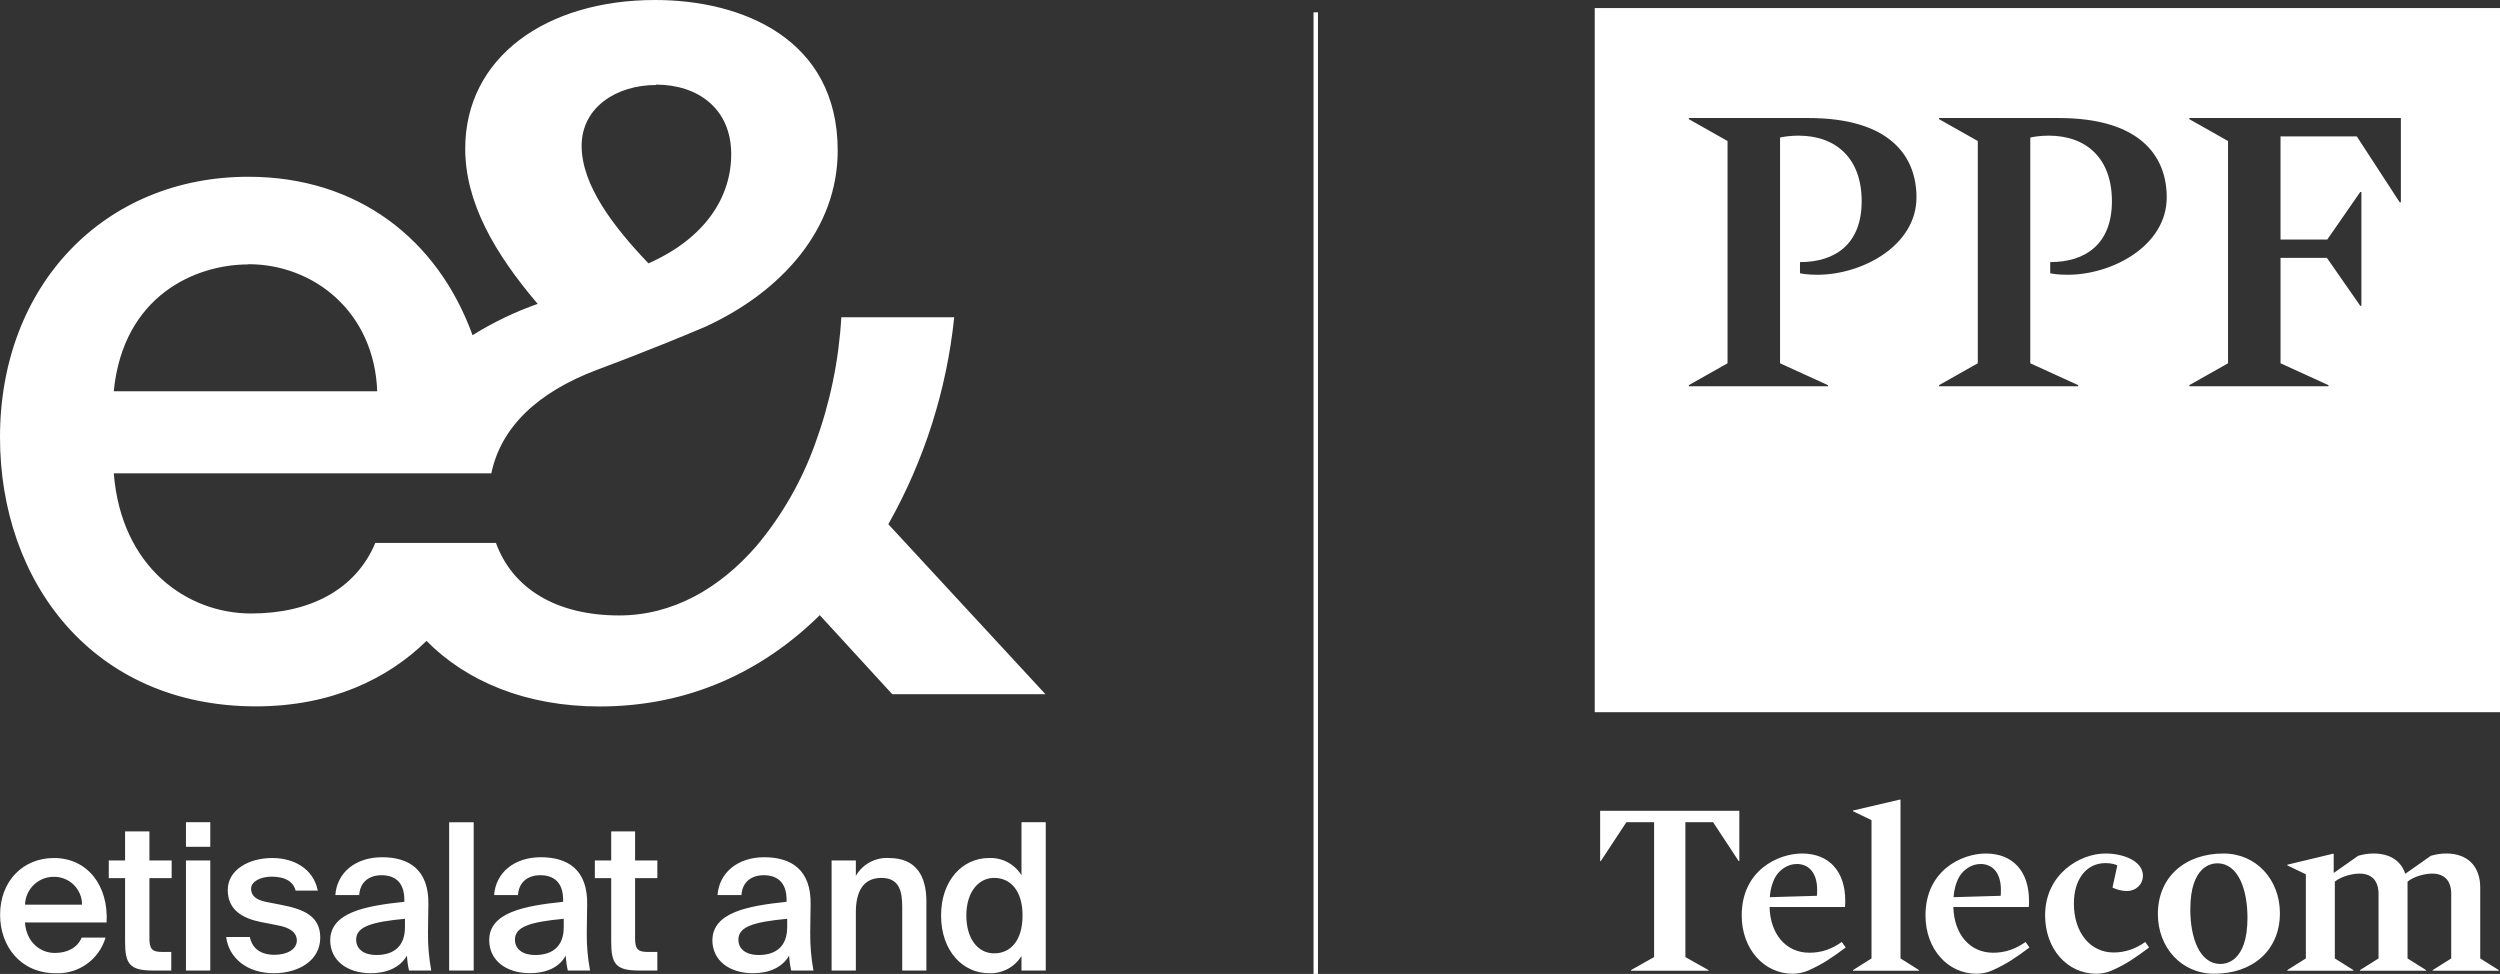<?xml version="1.0" encoding="utf-8"?>
<svg xmlns="http://www.w3.org/2000/svg" id="uuid-1eb98604-5c4a-4efb-b187-465e8849b74e" viewBox="0 0 140.906 54.894">
  <rect x="0" y="0" width="140.906" height="54.894" fill="#333333" stroke="none"/>
  <defs>
    <style>.uuid-eae74753-d64b-4910-8d0d-d8db927291cc{fill:#fff;}</style>
  </defs>
  <path class="uuid-eae74753-d64b-4910-8d0d-d8db927291cc" d="M125.152,54.33c.361,0,.67-.168.864-.361.335-.335.657-.954.657-2.243,0-1.585-.515-3.067-1.701-3.067-.361,0-.671.167-.864.361-.335.335-.657.953-.657,2.242,0,1.585.515,3.068,1.701,3.068M125.32,48.106c1.855,0,3.181,1.481,3.181,3.362,0,2.114-1.557,3.414-3.697,3.414-1.856,0-3.181-1.48-3.181-3.362,0-2.114,1.557-3.414,3.697-3.414M118.667,48.106c1.069,0,2.113.45,2.113,1.249,0,.49-.387.863-.902.863-.361,0-.657-.116-.812-.193l.271-1.25c-.078-.039-.31-.129-.657-.129-1.16,0-1.791,1.005-1.791,2.268,0,1.676.94,2.771,2.241,2.771.619,0,1.225-.193,1.779-.593l.219.31c-.761.566-1.263.927-2.101,1.3-.257.116-.592.18-.876.18-1.636,0-2.884-1.403-2.884-3.285,0-2.332,1.957-3.491,3.4-3.491M112.764,50.49c.012-.103.012-.271.012-.335,0-.968-.477-1.458-1.147-1.458-.516,0-.941.323-1.16.658-.155.232-.323.658-.361,1.212l2.656-.077ZM111.926,48.106c1.545,0,2.434,1.03,2.434,2.654,0,.129,0,.206-.013.36h-4.252c.039,1.521.915,2.578,2.243,2.578.709,0,1.275-.219,1.829-.606l.218.31c-.759.566-1.274.927-2.111,1.3-.258.116-.593.18-.877.18-1.611,0-2.872-1.39-2.872-3.285,0-2.551,2.06-3.491,3.401-3.491M107.117,45.066v8.954l1.044.656v.038h-3.722v-.038l1.044-.656v-7.795l-1.044-.502v-.039l2.64-.618h.038ZM102.406,50.49c.013-.103.013-.271.013-.335,0-.968-.477-1.458-1.147-1.458-.516,0-.942.323-1.161.658-.154.232-.322.658-.361,1.212l2.656-.077ZM101.568,48.106c1.546,0,2.434,1.03,2.434,2.654,0,.129,0,.206-.013.36h-4.252c.039,1.521.916,2.578,2.244,2.578.708,0,1.275-.219,1.828-.606l.219.31c-.76.566-1.274.927-2.112,1.3-.258.116-.593.18-.877.18-1.61,0-2.872-1.39-2.872-3.285,0-2.551,2.06-3.491,3.401-3.491M98.033,48.53h-.039l-1.441-2.19h-1.561v7.603l1.303.733v.038h-4.369v-.038l1.303-.733v-7.603h-1.561l-1.442,2.19h-.038v-2.833h7.845v2.833ZM137.113,54.676l1.044-.656v-3.634c0-.722-.361-1.147-1.07-1.147-.425,0-1.019.154-1.392.451v4.33l1.044.656v.038h-3.723v-.038l1.044-.656v-3.634c0-.722-.361-1.147-1.07-1.147-.426,0-1.019.154-1.393.451v4.33l1.045.656v.038h-3.723v-.038l1.044-.656v-4.743l-1.044-.502v-.038l2.575-.618h.039v1.068h.026l1.353-.952c.271-.077.555-.129.864-.129,1.236,0,1.661.721,1.79,1.145l1.444-1.016c.27-.077.554-.129.863-.129,1.237,0,1.919.747,1.919,1.919v3.995l1.043.656v.038h-3.722v-.038ZM95.187,6.652h6.739c4.557,0,6.091,2.116,6.091,4.471,0,2.743-3.089,4.363-5.573,4.363-.604,0-.907-.065-.993-.087v-.626c1.987,0,3.477-1.015,3.477-3.434s-1.447-3.694-3.564-3.694c-.432,0-.885.065-1.036.108v12.722l2.7,1.232v.065h-7.841v-.065l2.181-1.232V7.948l-2.181-1.232v-.064ZM109.291,6.652h6.739c4.558,0,6.092,2.116,6.092,4.471,0,2.743-3.089,4.363-5.573,4.363-.605,0-.907-.065-.994-.087v-.626c1.987,0,3.478-1.015,3.478-3.434s-1.447-3.694-3.564-3.694c-.432,0-.886.065-1.037.108v12.722l2.7,1.232v.065h-7.841v-.065l2.182-1.232V7.948l-2.182-1.232v-.064ZM123.396,6.652h11.923v4.752h-.065l-2.419-3.716h-4.299v5.811h2.636l1.857-2.679h.065v6.415h-.065l-1.879-2.7h-2.614v5.94l2.701,1.232v.065h-7.841v-.065l2.181-1.232V7.948l-2.181-1.232v-.064ZM89.883,40.141h51.024V.456h-51.024v39.685ZM74.034.695h.25v54.199h-.25V.695ZM56.033,53.733c-.913,0-1.568-.818-1.568-2.133,0-1.302.671-2.12,1.568-2.12s1.6.69,1.6,2.12-.687,2.133-1.6,2.133M57.573,49.329c-.392-.633-1.097-1.004-1.841-.969-1.462,0-2.691,1.242-2.691,3.24s1.229,3.253,2.691,3.253c.744.035,1.449-.336,1.841-.969v.818h1.368v-8.359h-1.368v2.986ZM52.213,50.806v3.896h-1.362v-3.563c0-.841-.125-1.659-1.173-1.659s-1.44.806-1.44,1.926v3.296h-1.367v-6.204h1.367v.866c.382-.663,1.107-1.052,1.87-1.004,1.496,0,2.105.969,2.105,2.446M44.368,52.259c0,1.047-.599,1.568-1.613,1.568-.688,0-1.136-.321-1.138-.862.002-.719.796-.995,2.751-1.18v.474ZM45.688,50.979c.035-1.982-1.12-2.663-2.613-2.663s-2.54.863-2.634,2.133h1.348c.047-.75.577-1.12,1.255-1.12.677,0,1.289.323,1.289,1.383v.116c-2.265.233-4.165.622-4.181,2.168,0,1.129.944,1.857,2.29,1.857.906,0,1.643-.323,2.035-.991.015.283.054.564.116.84h1.255c-.128-.699-.189-1.409-.182-2.12,0-.565.022-1.289.022-1.603M35.795,48.498h1.255v.994h-1.255v3.378c0,.628.15.785.737.785h.518v1.047h-1.013c-1.324,0-1.588-.357-1.588-1.625v-3.585h-.922v-.994h.922v-1.637h1.346v1.637ZM31.774,52.259c0,1.047-.599,1.568-1.613,1.568-.688,0-1.136-.321-1.138-.862.002-.719.796-.995,2.751-1.18v.474ZM33.094,50.979c.035-1.982-1.113-2.663-2.61-2.663-1.496,0-2.543.863-2.634,2.133h1.345c.047-.75.577-1.12,1.255-1.12s1.289.323,1.289,1.383v.116c-2.268.233-4.165.622-4.165,2.165,0,1.129.944,1.857,2.289,1.857.913,0,1.647-.314,2.024-.988.016.283.055.564.116.84h1.254c-.131-.699-.193-1.409-.185-2.12,0-.565.022-1.289.022-1.603M25.315,46.343h1.383v8.359h-1.383v-8.359ZM22.825,52.259c0,1.047-.599,1.568-1.613,1.568-.688,0-1.136-.321-1.138-.862.002-.719.796-.995,2.751-1.18v.474ZM24.145,50.979c.035-1.982-1.113-2.663-2.61-2.663-1.496,0-2.544.863-2.634,2.133h1.345c.047-.75.577-1.12,1.255-1.12.677,0,1.289.323,1.289,1.383v.116c-2.268.233-4.166.622-4.178,2.168,0,1.129.944,1.857,2.29,1.857.909,0,1.643-.323,2.036-.991.014.283.053.564.115.84h1.255c-.131-.699-.193-1.409-.185-2.12,0-.565.022-1.289.022-1.603M18.05,52.846c0,1.292-1.217,2.007-2.622,2.007-1.518,0-2.531-.866-2.682-2.042h1.336c.126.627.587,1.004,1.393,1.004.712,0,1.255-.314,1.255-.806,0-.493-.461-.741-1.07-.854l-.941-.185c-1.047-.207-1.882-.68-1.882-1.81,0-1.129,1.176-1.8,2.509-1.8,1.208,0,2.312.59,2.566,1.835h-1.251c-.151-.565-.668-.784-1.358-.784-.6,0-1.152.263-1.152.68s.314.628.828.738l.876.172c1.254.242,2.195.627,2.195,1.845M10.481,47.726h1.371v-1.383h-1.371v1.383ZM10.481,48.498h1.371v6.205h-1.371v-6.205ZM8.421,46.861h-1.371v1.637h-.919v.994h.919v3.585c0,1.268.266,1.625,1.59,1.625h1.013v-1.047h-.495c-.587,0-.737-.157-.737-.785v-3.378h1.254v-.994h-1.254v-1.637ZM4.625,50.989c0-.867-.702-1.569-1.568-1.569-.886-.018-1.621.682-1.647,1.569h3.215ZM6.008,51.992H1.404c.094,1.155.9,1.719,1.681,1.719.712,0,1.277-.289,1.518-.866h1.346c-.363,1.236-1.521,2.064-2.807,2.008C1.153,54.853.005,53.332.005,51.556c0-1.882,1.276-3.196,3.036-3.196,1.882,0,3.083,1.546,2.967,3.632M13.995,14.903v-.012c3.71,0,7.105,2.707,7.265,7.161H6.412c.529-5.396,4.612-7.149,7.583-7.149M36.973,4.791v-.022c2.331,0,4.24,1.325,4.24,3.925,0,2.386-1.432,4.72-4.665,6.151l-.052-.055c-1.912-2.016-3.714-4.346-3.714-6.573,0-2.163,1.961-3.426,4.191-3.426M14.423,39.812c4.218,0,7.409-1.529,9.617-3.689,2.252,2.288,5.625,3.695,9.755,3.695,5.093,0,9.229-2.016,12.41-5.145l4.084,4.454h8.635l-8.856-9.581c2.026-3.592,3.29-7.564,3.714-11.666h-6.363c-.14,2.446-.641,4.858-1.486,7.157-.752,2.087-1.865,4.025-3.289,5.727-2.067,2.386-4.716,3.924-7.742,3.924-3.57,0-6.02-1.529-6.95-4.086h-6.799c-1.114,2.652-3.711,3.976-6.999,3.976-3.607,0-7.32-2.597-7.742-7.901h21.28c.545-2.609,2.61-4.567,5.947-5.83,0,0,3.087-1.138,6.151-2.447,4.243-1.961,7.424-5.461,7.424-9.917C47.214,2.172,41.806-0,36.927-0,30.776-0,26.221,3.234,26.221,8.379c0,3.022,1.646,5.885,4.084,8.748-1.284.453-2.515,1.044-3.671,1.765-1.964-5.417-6.485-8.929-12.633-8.929C5.885,9.963-0,16.063-0,24.646-0,32.813,5.249,39.812,14.423,39.812"/>
</svg>